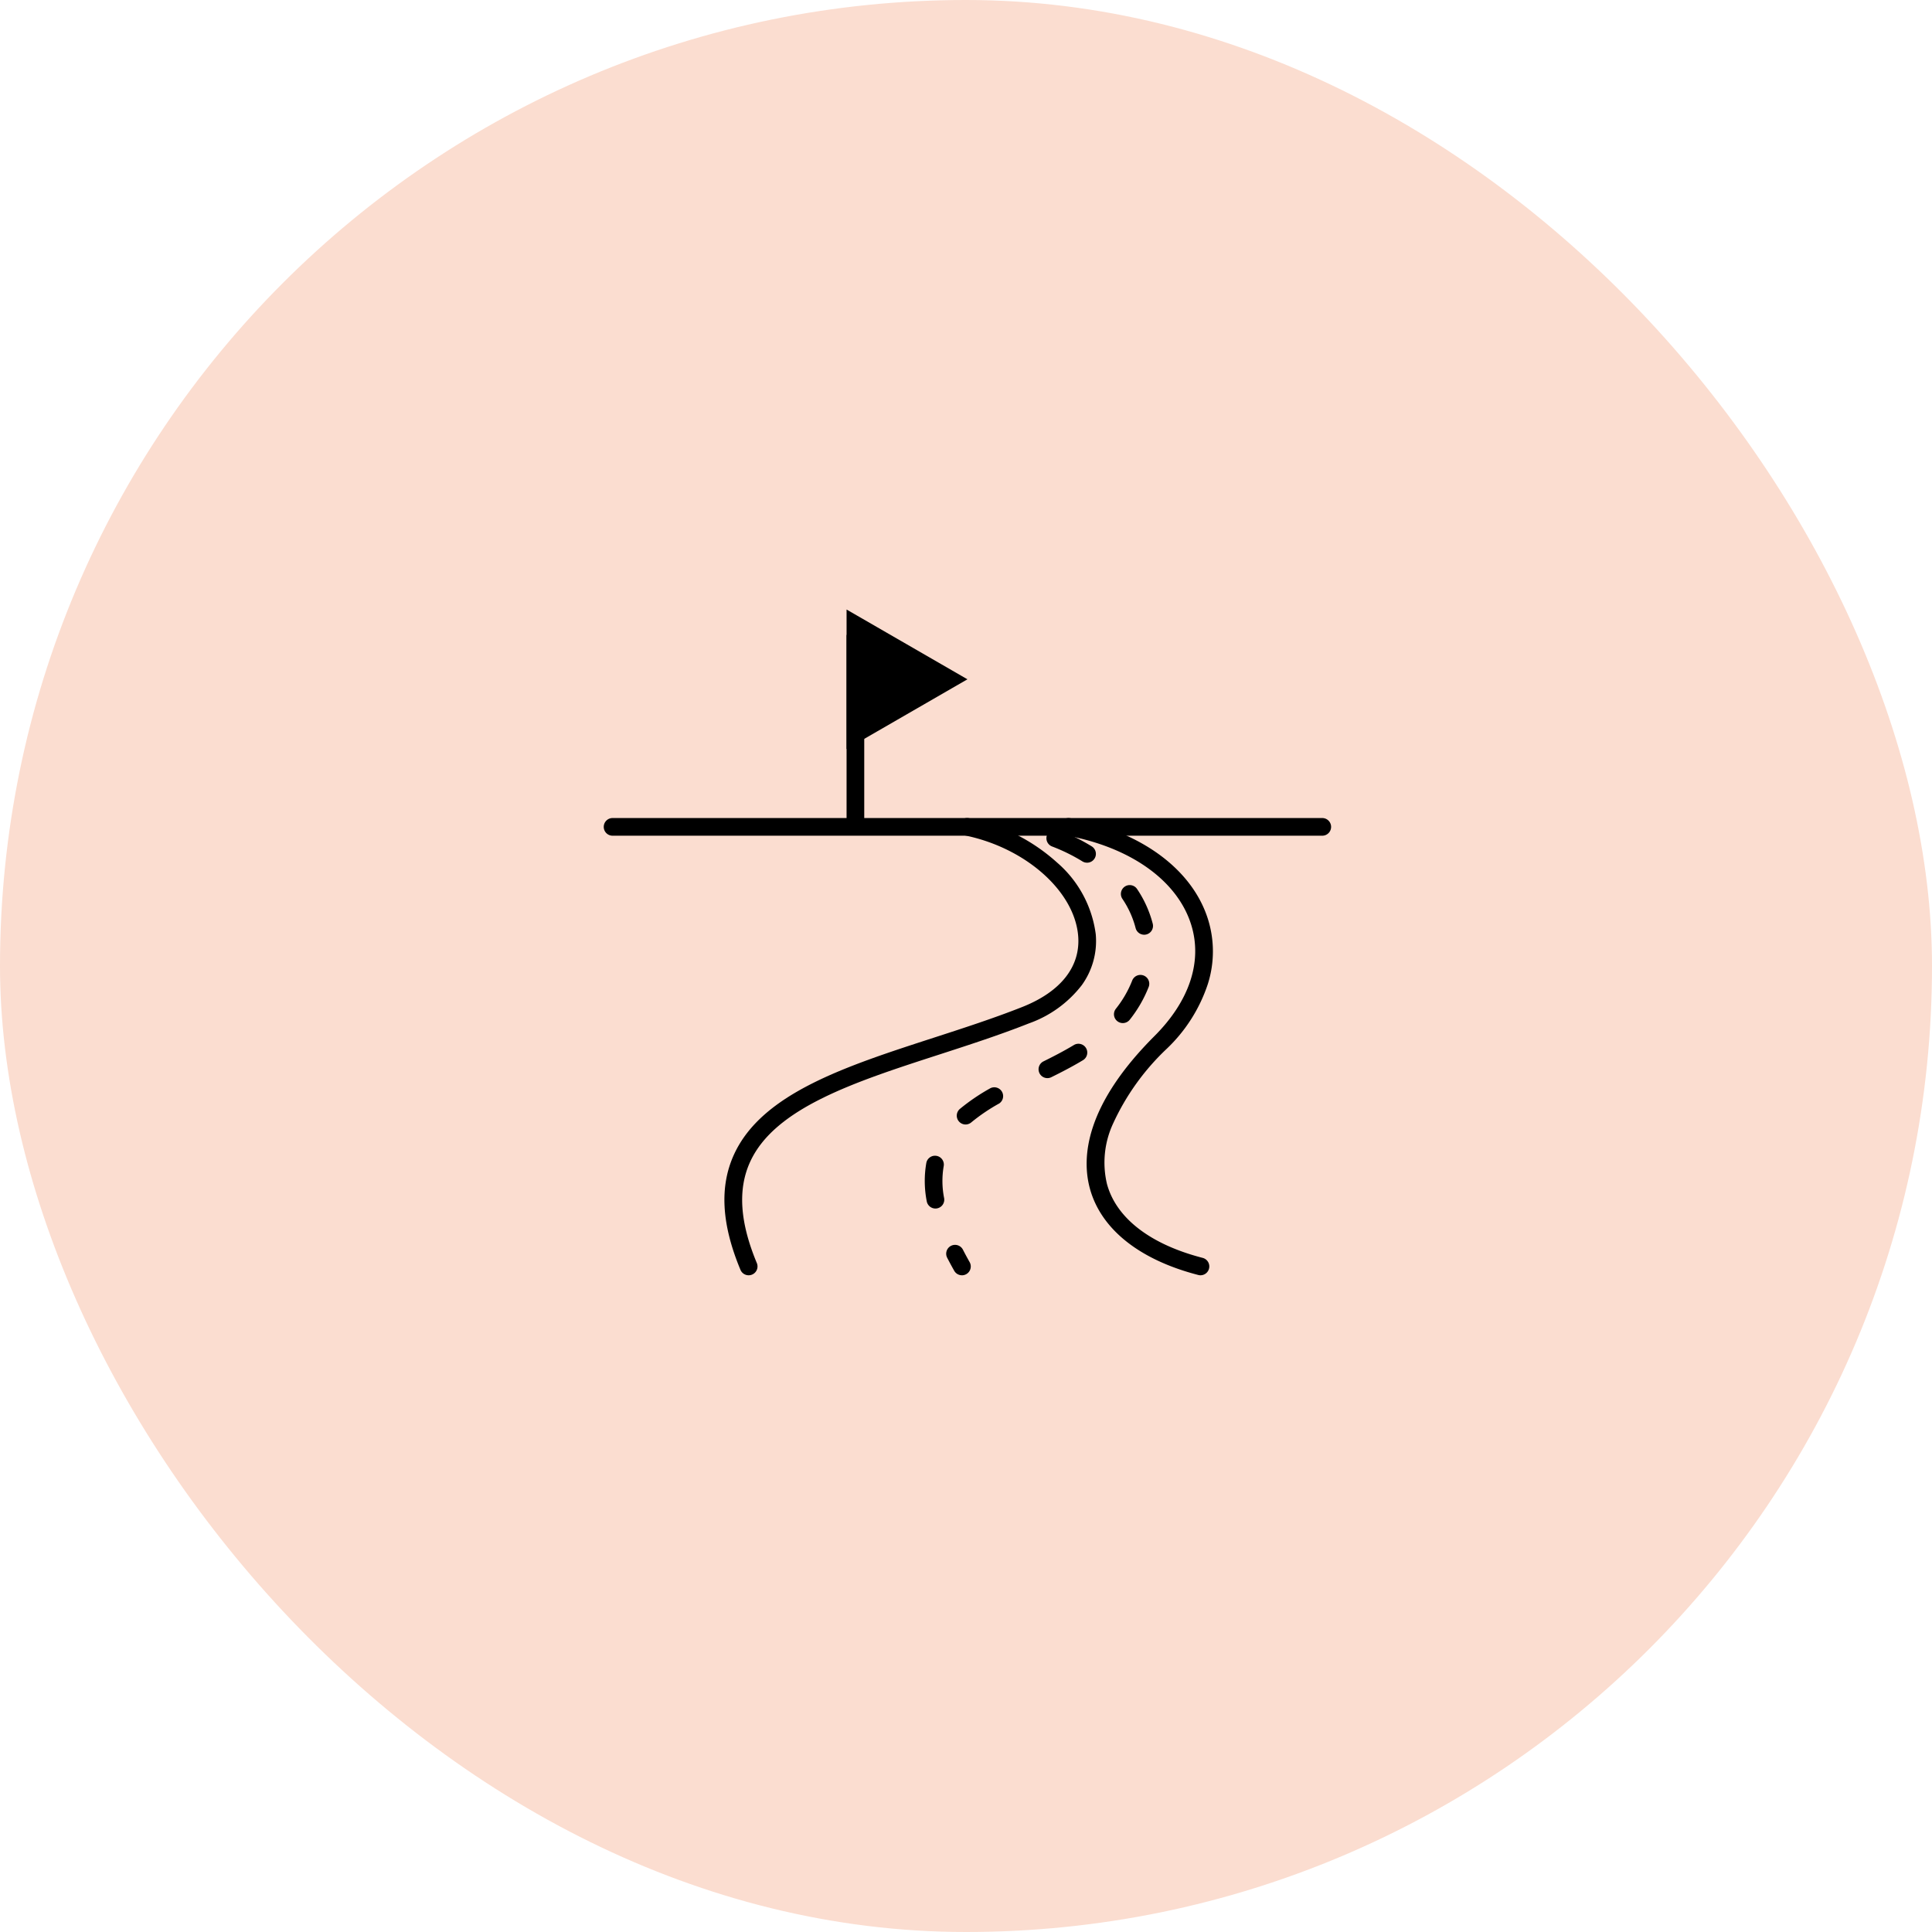 <svg xmlns="http://www.w3.org/2000/svg" width="164" height="164" viewBox="0 0 164 164">
  <g id="ico_flow03" transform="translate(-1077 -3810)">
    <rect id="長方形_624" data-name="長方形 624" width="164" height="164" rx="82" transform="translate(1077 3810)" fill="#fbddd0"/>
    <g id="グループ_5760" data-name="グループ 5760">
      <path id="パス_418" data-name="パス 418" d="M35.7,76.33a.75.75,0,0,1-.693-.462c-1.616-3.879-1.793-7.086-.541-9.806,2.382-5.176,9.461-7.469,16.956-9.9,2.508-.813,5.1-1.653,7.512-2.608,3.278-1.3,4.961-3.448,4.738-6.051-.323-3.774-4.434-7.43-9.562-8.5a.75.75,0,1,1,.307-1.468,15.822,15.822,0,0,1,7.463,3.758,9.683,9.683,0,0,1,3.286,6.085A6.4,6.4,0,0,1,63.983,51.7a9.79,9.79,0,0,1-4.494,3.25c-2.455.973-5.072,1.821-7.6,2.641-7.173,2.324-13.949,4.519-16.056,9.1-1.067,2.318-.883,5.132.563,8.6A.75.75,0,0,1,35.7,76.33Z" transform="translate(1104.848 3841.923)"/>
      <path id="パス_419" data-name="パス 419" d="M138.341,76.33a.751.751,0,0,1-.188-.024c-4.992-1.288-8.258-3.891-9.2-7.328-.731-2.679-.374-7.1,5.478-12.953,2.978-2.978,4.086-6.331,3.121-9.443-1.158-3.732-5.1-6.564-10.552-7.576a.75.75,0,1,1,.274-1.475c6.007,1.116,10.385,4.334,11.711,8.607a9.132,9.132,0,0,1-.025,5.477,13.366,13.366,0,0,1-3.468,5.471,20.426,20.426,0,0,0-4.578,6.379,7.859,7.859,0,0,0-.513,5.119c.79,2.9,3.675,5.122,8.124,6.27a.75.75,0,0,1-.187,1.476Z" transform="translate(1040.566 3841.923)"/>
      <path id="パス_421" data-name="パス 421" d="M89.958,72.858a.75.75,0,0,1-.737-.615,8.921,8.921,0,0,1-.036-3.256.75.75,0,1,1,1.474.279,7.435,7.435,0,0,0,.037,2.708.751.751,0,0,1-.739.885Zm2.563-7.134a.75.75,0,0,1-.484-1.324,17.146,17.146,0,0,1,2.593-1.759.75.75,0,0,1,.741,1.3A15.686,15.686,0,0,0,93,65.547.747.747,0,0,1,92.521,65.724Zm6.942-3.935a.75.75,0,0,1-.333-1.422c.739-.366,1.7-.854,2.585-1.39a.75.75,0,0,1,.777,1.283c-.933.565-1.932,1.073-2.7,1.452A.747.747,0,0,1,99.463,61.789Zm6.4-4.673a.75.75,0,0,1-.589-1.214,9.341,9.341,0,0,0,1.386-2.394.75.75,0,0,1,1.4.541,10.838,10.838,0,0,1-1.606,2.781A.749.749,0,0,1,105.865,57.116Zm1.814-7.5a.75.75,0,0,1-.726-.565,8.022,8.022,0,0,0-1.127-2.487.75.75,0,0,1,1.246-.835,9.517,9.517,0,0,1,1.335,2.953.751.751,0,0,1-.727.935Zm-4.85-6.115a.746.746,0,0,1-.394-.112,15.262,15.262,0,0,0-2.562-1.26.75.75,0,1,1,.538-1.4,16.764,16.764,0,0,1,2.814,1.385.75.75,0,0,1-.4,1.388Z" transform="translate(1066.447 3839.729)"/>
      <path id="線_48" data-name="線 48" d="M60.242.75H0A.75.75,0,0,1-.75,0,.75.75,0,0,1,0-.75H60.242a.75.75,0,0,1,.75.75A.75.75,0,0,1,60.242.75Z" transform="translate(1129 3880.19)"/>
      <path id="パス_423" data-name="パス 423" d="M66.477,20.617c-.415,0-.75-.168-.75-.375v-16c0-.207.335-.375.75-.375s.75.168.75.375v16c0,.207-.335.375-.75.375" transform="translate(1083.135 3859.728)"/>
      <path id="パス_424" data-name="パス 424" d="M75.986,5.923,65.727,0V11.846Z" transform="translate(1083.135 3861.74)"/>
      <path id="パス_422" data-name="パス 422" d="M96.324,158.171a.75.75,0,0,1-.654-.381c-.215-.38-.416-.753-.6-1.109A.75.75,0,1,1,96.409,156c.173.338.364.692.568,1.054a.75.75,0,0,1-.652,1.119Z" transform="translate(1062.331 3760.082)"/>
    </g>
  </g>
</svg>

